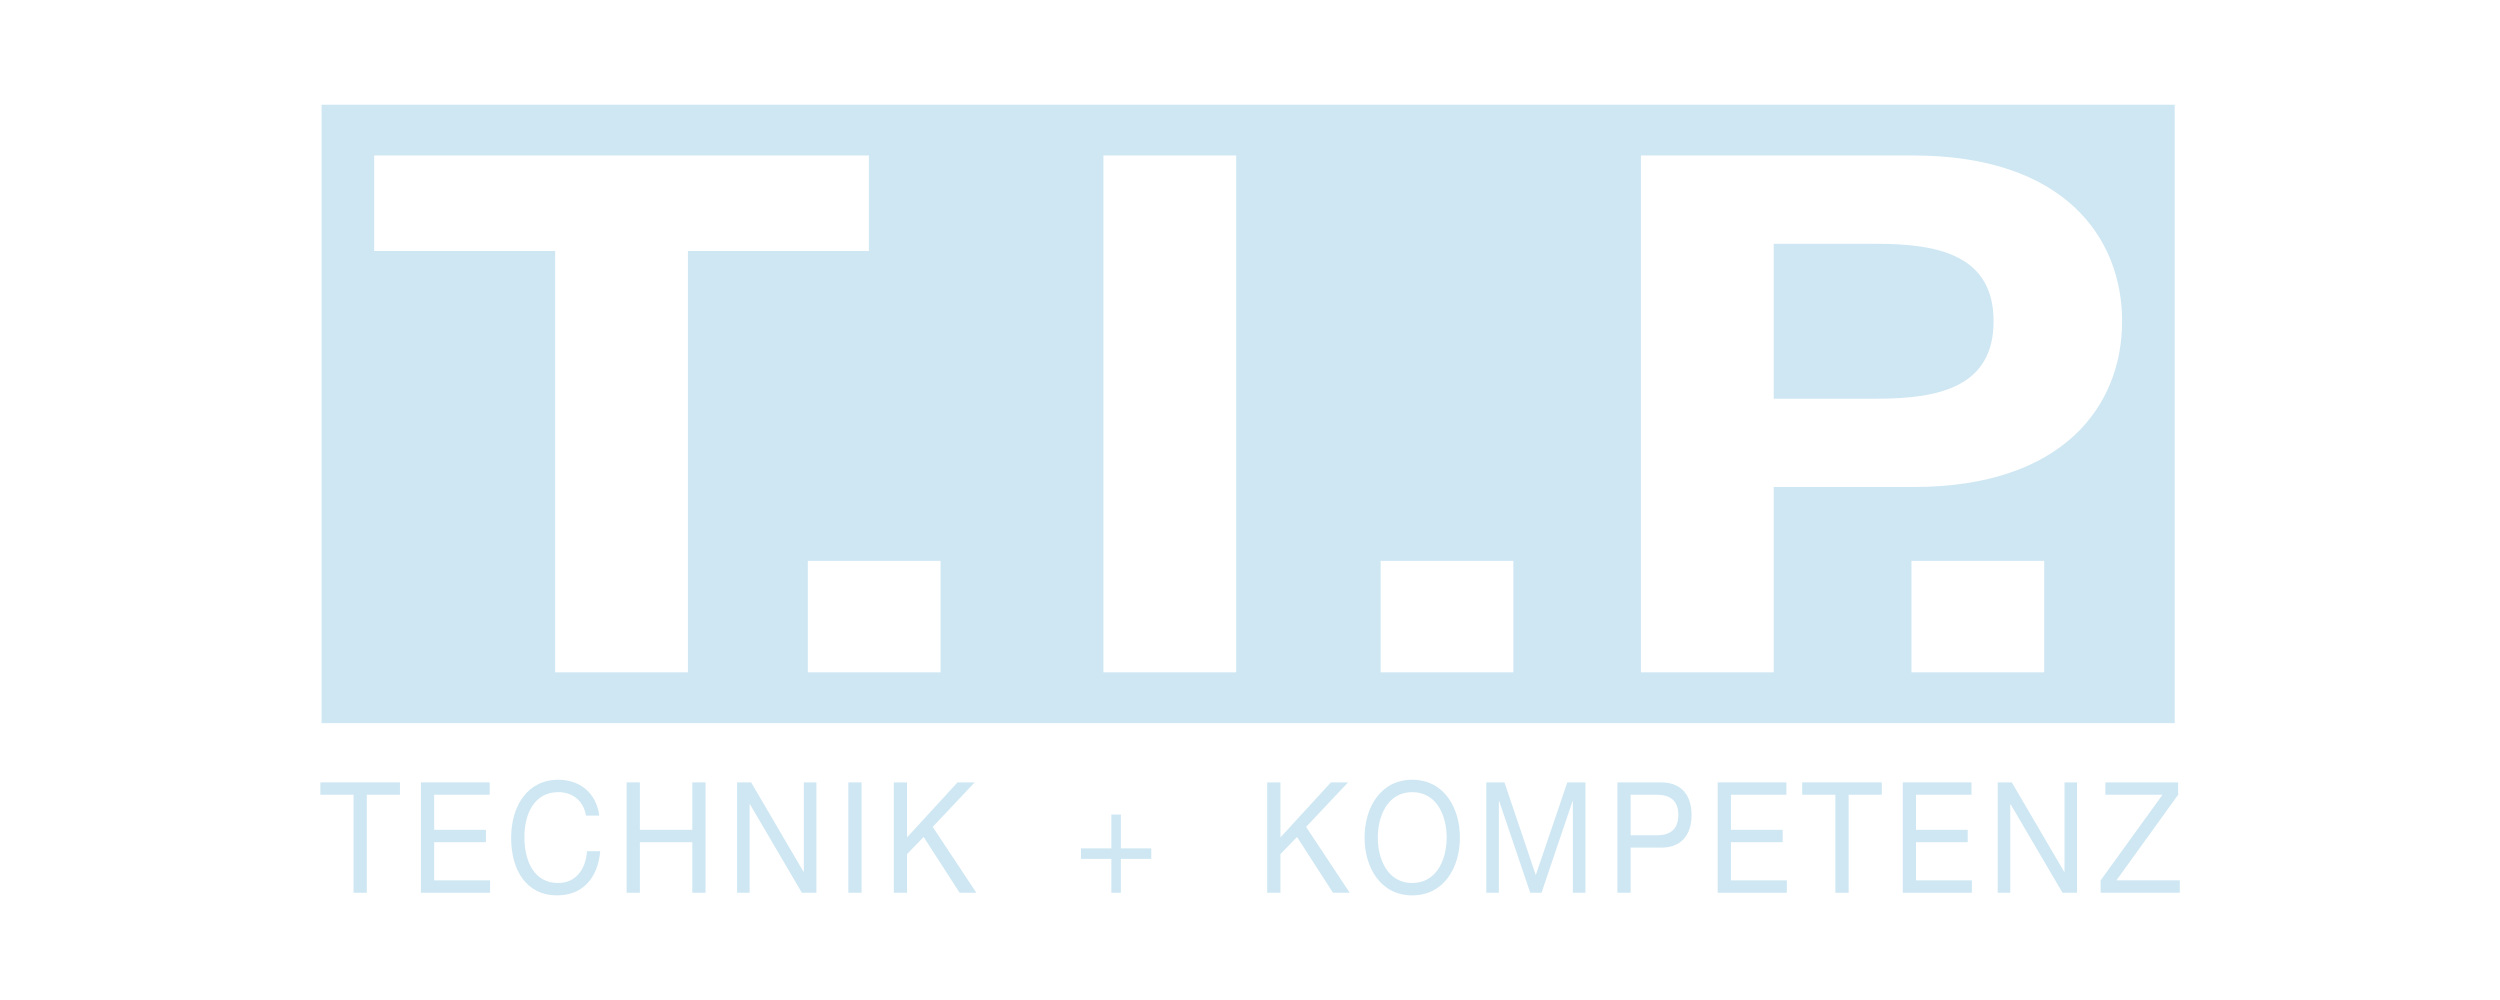 <svg xmlns="http://www.w3.org/2000/svg" viewBox="0 0 500 200"><g transform="matrix(2.369, 0, 0, 2.369, 64.075, 21.093)" style=""><polygon points="2.801,66.466 3.918,66.466 3.918,58.191 6.72,58.191 6.72,57.148 0,57.148 0,58.191 2.801,58.191 &#10;&#9;&#9;2.801,66.466 &#9;" style="fill: rgb(206, 231, 243);"></polygon><polygon points="8.49,66.466 14.327,66.466 14.327,65.42 9.607,65.42 9.607,62.197 13.975,62.197 13.975,61.153 &#10;&#9;&#9;9.607,61.153 9.607,58.191 14.292,58.191 14.292,57.148 8.49,57.148 8.49,66.466 &#9;" style="fill: rgb(206, 231, 243);"></polygon><path d="M23.544,59.953c-0.258-1.982-1.705-3.027-3.459-3.027c-2.589,0-3.979,2.206-3.979,4.906 c0,2.714,1.271,4.854,3.884,4.854c2.118,0,3.426-1.41,3.636-3.731h-1.117c-0.105,1.538-0.953,2.688-2.424,2.688 c-2.013,0-2.86-1.775-2.86-3.902c0-1.942,0.848-3.77,2.848-3.77c1.166,0,2.119,0.665,2.354,1.982H23.544L23.544,59.953z" style="fill: rgb(206, 231, 243);"></path><polygon points="25.854,66.466 26.973,66.466 26.973,62.197 31.398,62.197 31.398,66.466 32.516,66.466 &#10;&#9;&#9;32.516,57.148 31.398,57.148 31.398,61.153 26.973,61.153 26.973,57.148 25.854,57.148 25.854,66.466 &#9;" style="fill: rgb(206, 231, 243);"></polygon><polygon points="35.179,66.466 36.238,66.466 36.238,58.987 36.262,58.987 40.65,66.466 41.875,66.466 &#10;&#9;&#9;41.875,57.148 40.815,57.148 40.815,64.704 40.792,64.704 36.366,57.148 35.179,57.148 35.179,66.466 &#9;" style="fill: rgb(206, 231, 243);"></polygon><polygon points="44.573,66.466 45.69,66.466 45.69,57.148 44.573,57.148 44.573,66.466 &#9;" style="fill: rgb(206, 231, 243);"></polygon><polygon points="48.411,66.466 49.529,66.466 49.529,63.202 50.93,61.755 53.967,66.466 55.379,66.466 &#10;&#9;&#9;51.696,60.906 55.237,57.148 53.79,57.148 49.529,61.794 49.529,57.148 48.411,57.148 48.411,66.466 &#9;" style="fill: rgb(206, 231, 243);"></polygon><polygon points="67.582,59.862 66.781,59.862 66.781,62.719 64.217,62.719 64.217,63.605 66.781,63.605 &#10;&#9;&#9;66.781,66.466 67.582,66.466 67.582,63.605 70.147,63.605 70.147,62.719 67.582,62.719 67.582,59.862 &#9;" style="fill: rgb(206, 231, 243);"></polygon><polygon points="79.934,66.466 81.051,66.466 81.051,63.202 82.452,61.755 85.488,66.466 86.9,66.466 &#10;&#9;&#9;83.217,60.906 86.76,57.148 85.313,57.148 81.051,61.794 81.051,57.148 79.934,57.148 79.934,66.466 &#9;" style="fill: rgb(206, 231, 243);"></polygon><path fill-rule="evenodd" clip-rule="evenodd" d="M88.155,61.806c0,2.532,1.353,4.881,4.024,4.881 s4.025-2.349,4.025-4.881c0-2.531-1.354-4.88-4.025-4.88S88.155,59.274,88.155,61.806L88.155,61.806z M89.272,61.806 c0-1.879,0.86-3.835,2.907-3.835c2.048,0,2.906,1.956,2.906,3.835s-0.858,3.837-2.906,3.837 C90.133,65.643,89.272,63.685,89.272,61.806L89.272,61.806z" style="fill: rgb(206, 231, 243);"></path><polygon points="98.433,66.466 99.492,66.466 99.492,58.715 99.516,58.715 102.141,66.466 103.093,66.466 &#10;&#9;&#9;105.718,58.715 105.741,58.715 105.741,66.466 106.801,66.466 106.801,57.148 105.271,57.148 102.61,64.976 99.963,57.148 &#10;&#9;&#9;98.433,57.148 98.433,66.466 &#9;" style="fill: rgb(206, 231, 243);"></polygon><path fill-rule="evenodd" clip-rule="evenodd" d="M109.5,66.466h1.118v-3.811h2.566 c1.671,0.013,2.576-1.032,2.576-2.753c0-1.724-0.905-2.754-2.576-2.754H109.5V66.466L109.5,66.466z M110.618,58.191h2.189 c1.26,0,1.836,0.601,1.836,1.711c0,1.108-0.576,1.721-1.836,1.708h-2.189V58.191L110.618,58.191z" style="fill: rgb(206, 231, 243);"></path><polygon points="117.966,66.466 123.804,66.466 123.804,65.42 119.084,65.42 119.084,62.197 123.451,62.197 &#10;&#9;&#9;123.451,61.153 119.084,61.153 119.084,58.191 123.768,58.191 123.768,57.148 117.966,57.148 117.966,66.466 &#9;" style="fill: rgb(206, 231, 243);"></polygon><polygon points="127.901,66.466 129.019,66.466 129.019,58.191 131.82,58.191 131.82,57.148 125.101,57.148 &#10;&#9;&#9;125.101,58.191 127.901,58.191 127.901,66.466 &#9;" style="fill: rgb(206, 231, 243);"></polygon><polygon points="133.59,66.466 139.428,66.466 139.428,65.42 134.708,65.42 134.708,62.197 139.075,62.197 &#10;&#9;&#9;139.075,61.153 134.708,61.153 134.708,58.191 139.393,58.191 139.393,57.148 133.59,57.148 133.59,66.466 &#9;" style="fill: rgb(206, 231, 243);"></polygon><polygon points="141.607,66.466 142.667,66.466 142.667,58.987 142.689,58.987 147.08,66.466 148.304,66.466 &#10;&#9;&#9;148.304,57.148 147.244,57.148 147.244,64.704 147.221,64.704 142.796,57.148 141.607,57.148 141.607,66.466 &#9;" style="fill: rgb(206, 231, 243);"></polygon><polygon points="150.296,66.466 156.98,66.466 156.98,65.42 151.626,65.42 156.84,58.191 156.84,57.148 &#10;&#9;&#9;150.696,57.148 150.696,58.191 155.521,58.191 150.296,65.42 150.296,66.466 &#9;" style="fill: rgb(206, 231, 243);"></polygon><path d="M 19.821 12.289 L 4.542 12.289 L 4.542 4.222 L 46.309 4.222 L 46.309 12.289 L 31.03 12.289 L 31.03 47.858 L 19.821 47.858 Z M 41.15 38.446 L 52.359 38.446 L 52.359 47.858 L 41.15 47.858 Z M 66.108 4.222 L 77.318 4.222 L 77.318 47.858 L 66.108 47.858 Z M 89.511 38.446 L 100.719 38.446 L 100.719 47.858 L 89.511 47.858 Z M 111.485 47.858 L 111.485 4.222 L 134.474 4.222 C 147.183 4.222 152.11 11.128 152.11 18.218 C 152.11 25.307 147.183 32.212 134.474 32.212 L 122.695 32.212 L 122.695 47.858 Z M 122.695 24.757 L 131.405 24.757 C 136.617 24.757 141.258 23.779 141.258 18.218 C 141.258 12.657 136.617 11.679 131.405 11.679 L 122.695 11.679 Z M 134.325 38.446 L 145.534 38.446 L 145.534 47.858 L 134.325 47.858 Z M 0.102 52.146 L 156.55 52.146 L 156.55 -0.064 L 0.102 -0.064 Z" style="fill: rgb(206, 231, 243);"></path></g></svg>